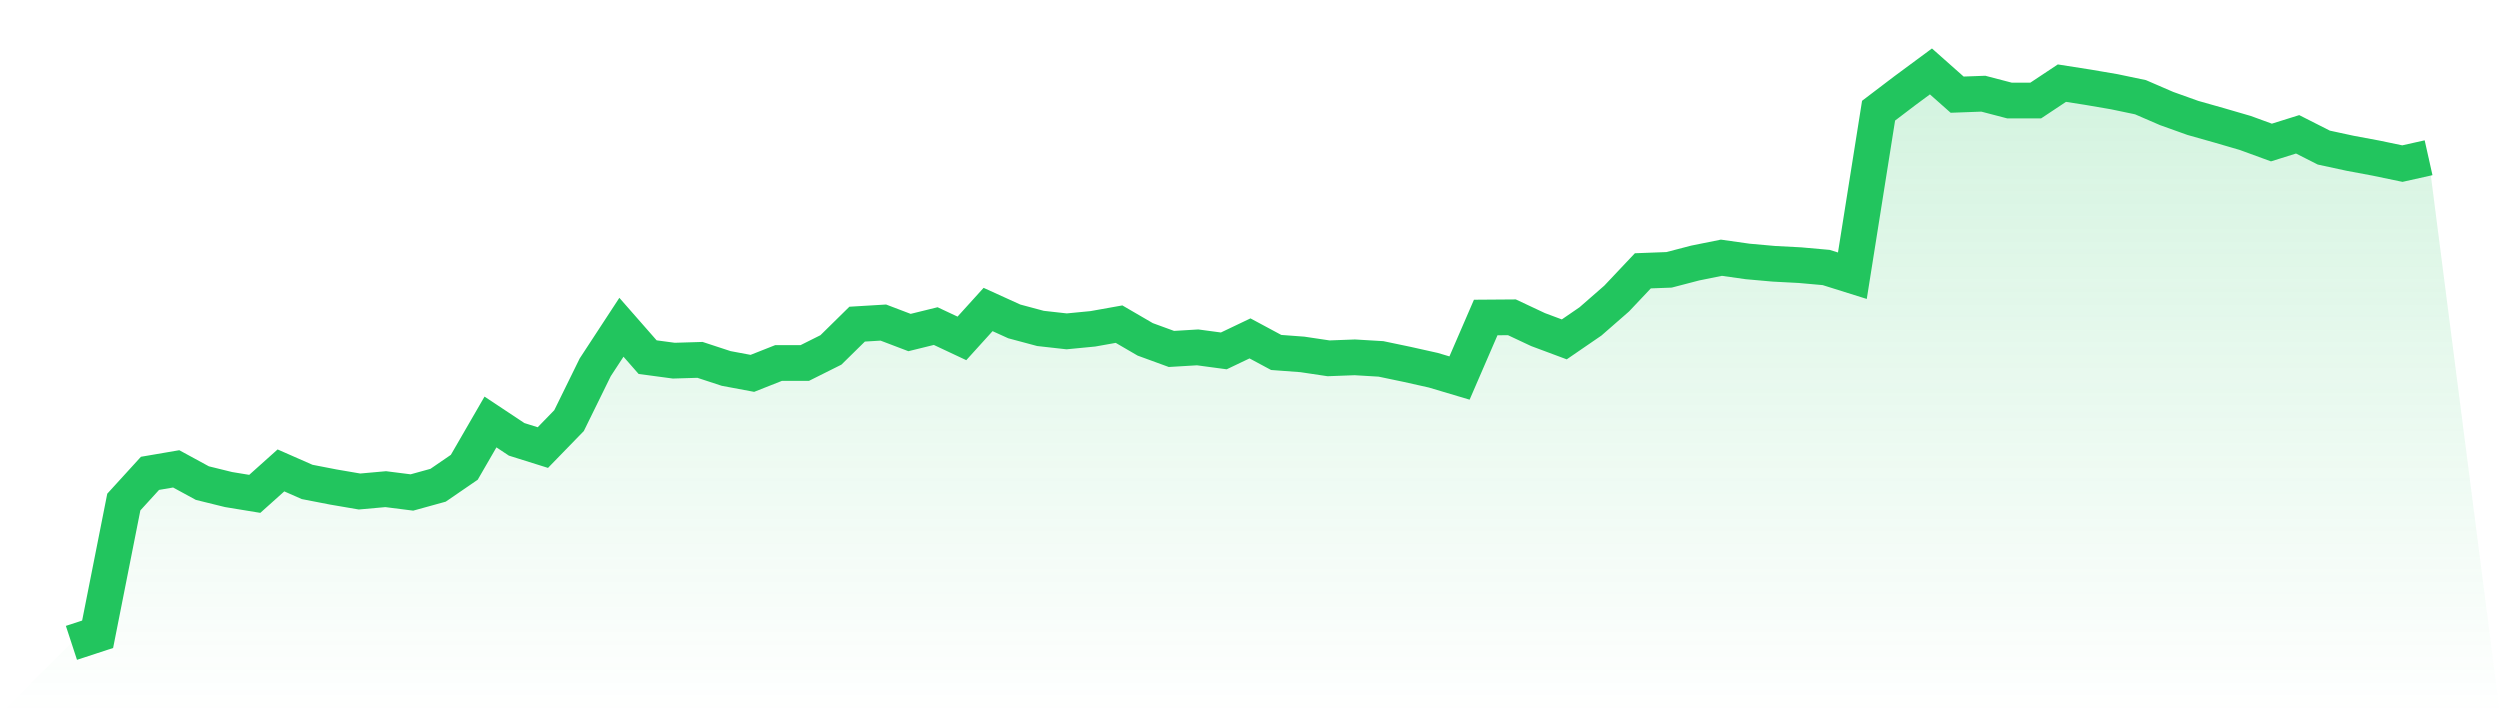 <svg viewBox="0 0 140 40" xmlns="http://www.w3.org/2000/svg">
<defs>
<linearGradient id="gradient" x1="0" x2="0" y1="0" y2="1">
<stop offset="0%" stop-color="#22c55e" stop-opacity="0.2"/>
<stop offset="100%" stop-color="#22c55e" stop-opacity="0"/>
</linearGradient>
</defs>
<path d="M4,36 L4,36 L5.467,35.519 L6.933,28.115 L8.4,26.507 L9.867,26.256 L11.333,27.054 L12.8,27.415 L14.267,27.656 L15.733,26.343 L17.2,26.988 L18.667,27.273 L20.133,27.524 L21.6,27.393 L23.067,27.579 L24.533,27.174 L26,26.168 L27.467,23.631 L28.933,24.604 L30.4,25.064 L31.867,23.554 L33.333,20.569 L34.8,18.327 L36.267,20 L37.733,20.197 L39.2,20.153 L40.667,20.634 L42.133,20.908 L43.6,20.328 L45.067,20.328 L46.533,19.595 L48,18.152 L49.467,18.064 L50.933,18.622 L52.4,18.261 L53.867,18.95 L55.333,17.332 L56.8,17.999 L58.267,18.392 L59.733,18.556 L61.2,18.414 L62.667,18.152 L64.133,19.005 L65.6,19.541 L67.067,19.453 L68.533,19.65 L70,18.95 L71.467,19.738 L72.933,19.847 L74.4,20.066 L75.867,20.011 L77.333,20.098 L78.8,20.405 L80.267,20.733 L81.733,21.17 L83.2,17.78 L84.667,17.769 L86.133,18.458 L87.6,19.005 L89.067,17.999 L90.533,16.719 L92,15.166 L93.467,15.111 L94.933,14.729 L96.4,14.433 L97.867,14.641 L99.333,14.772 L100.8,14.849 L102.267,14.98 L103.733,15.44 L105.2,6.198 L106.667,5.083 L108.133,4 L109.6,5.301 L111.067,5.247 L112.533,5.63 L114,5.63 L115.467,4.656 L116.933,4.886 L118.4,5.137 L119.867,5.444 L121.333,6.078 L122.8,6.603 L124.267,7.018 L125.733,7.445 L127.2,7.981 L128.667,7.522 L130.133,8.265 L131.6,8.582 L133.067,8.856 L134.533,9.162 L136,8.834 L140,40 L0,40 z" fill="url(#gradient)"/>
<path d="M4,36 L4,36 L5.467,35.519 L6.933,28.115 L8.4,26.507 L9.867,26.256 L11.333,27.054 L12.8,27.415 L14.267,27.656 L15.733,26.343 L17.2,26.988 L18.667,27.273 L20.133,27.524 L21.6,27.393 L23.067,27.579 L24.533,27.174 L26,26.168 L27.467,23.631 L28.933,24.604 L30.4,25.064 L31.867,23.554 L33.333,20.569 L34.8,18.327 L36.267,20 L37.733,20.197 L39.2,20.153 L40.667,20.634 L42.133,20.908 L43.6,20.328 L45.067,20.328 L46.533,19.595 L48,18.152 L49.467,18.064 L50.933,18.622 L52.4,18.261 L53.867,18.95 L55.333,17.332 L56.8,17.999 L58.267,18.392 L59.733,18.556 L61.2,18.414 L62.667,18.152 L64.133,19.005 L65.6,19.541 L67.067,19.453 L68.533,19.65 L70,18.95 L71.467,19.738 L72.933,19.847 L74.4,20.066 L75.867,20.011 L77.333,20.098 L78.8,20.405 L80.267,20.733 L81.733,21.17 L83.2,17.78 L84.667,17.769 L86.133,18.458 L87.6,19.005 L89.067,17.999 L90.533,16.719 L92,15.166 L93.467,15.111 L94.933,14.729 L96.4,14.433 L97.867,14.641 L99.333,14.772 L100.8,14.849 L102.267,14.98 L103.733,15.44 L105.2,6.198 L106.667,5.083 L108.133,4 L109.6,5.301 L111.067,5.247 L112.533,5.63 L114,5.63 L115.467,4.656 L116.933,4.886 L118.4,5.137 L119.867,5.444 L121.333,6.078 L122.8,6.603 L124.267,7.018 L125.733,7.445 L127.2,7.981 L128.667,7.522 L130.133,8.265 L131.6,8.582 L133.067,8.856 L134.533,9.162 L136,8.834" fill="none" stroke="#22c55e" stroke-width="2"/>
</svg>